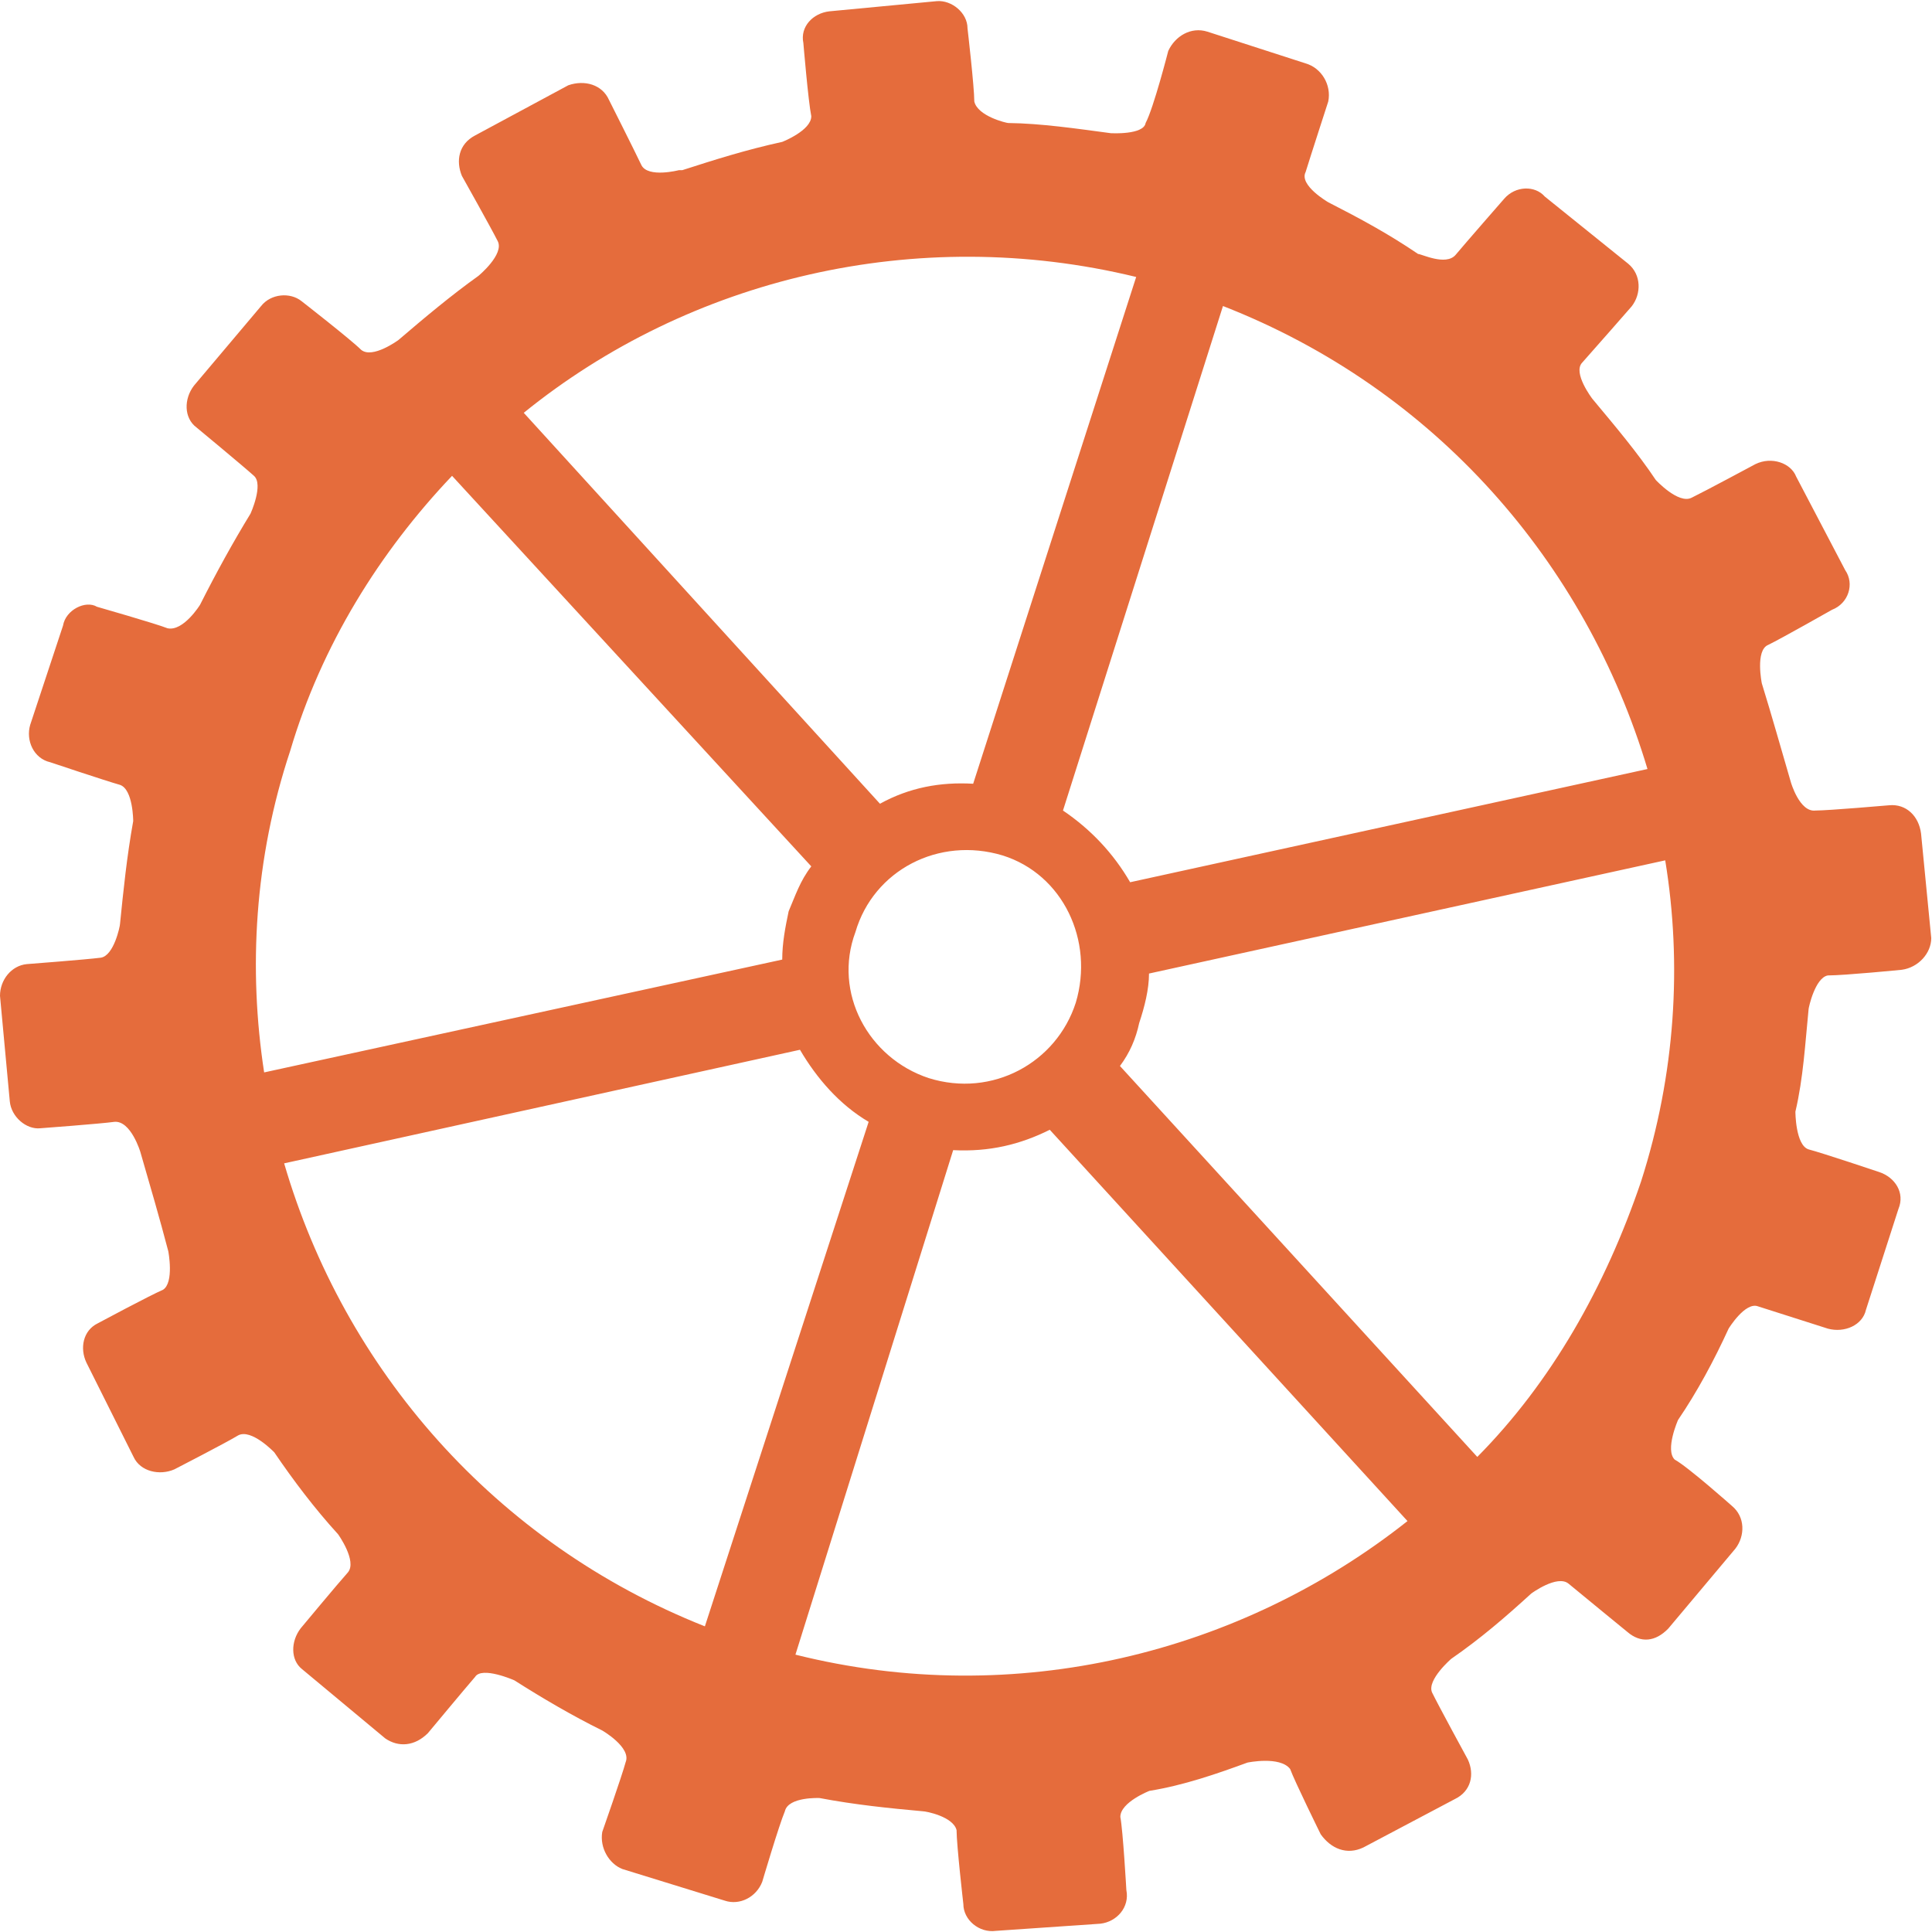 <?xml version="1.0" encoding="utf-8"?>
<!-- Generator: Adobe Illustrator 23.0.3, SVG Export Plug-In . SVG Version: 6.00 Build 0)  -->
<svg version="1.1" id="Layer_1" xmlns="http://www.w3.org/2000/svg" xmlns:xlink="http://www.w3.org/1999/xlink" x="0px" y="0px"
	 viewBox="0 0 512 512" style="enable-background:new 0 0 512 512;" xml:space="preserve">
<style type="text/css">
	.st0{fill:#E56C3C;}
</style>
<path class="st0" d="M500.7,213.4c0,0-16.1,1.4-19.6,1.4c-4.2,0.5-6.5-7.5-6.5-7.5l0,0c-2.6-8.9-5.1-17.8-7.7-26.2l0,0
	c0,0-1.8-8.8,1.7-10.2c3.5-1.7,16.9-9.3,16.9-9.3c4.4-1.7,6-6.9,3.5-10.5l-13-24.8c-1.4-3.6-6.5-5.4-10.8-3.3c0,0-13.4,7.2-16.9,8.9
	c-3.5,1.8-9.5-4.7-9.5-4.7l0,0C434,120,428,112.9,422,105.7l0,0c0,0-5.3-6.9-2.7-9.6c2.7-3,13.1-14.9,13.1-14.9
	c2.6-3.3,2.6-8.4-0.9-11.3l-22.1-17.8c-2.6-3-7.8-2.9-10.8,0.6c0,0-10.4,11.9-12.9,14.9c-2.6,2.9-9-0.3-9.9-0.3
	C368,62,360.6,58,352,53.6l0,0c0,0-7.8-4.5-6-8c1.2-3.9,6-18.7,6-18.7c0.9-4.4-1.8-8.9-6-10.1l-26-8.4c-4.4-1.4-8.6,1.2-10.4,5.1
	c0,0-3.9,15.2-6,19.1c-0.5,3.2-9.2,2.7-9.2,2.7c-9-1.2-18.5-2.6-27.2-2.7c-0.5,0-8.1-1.8-9-5.7c0-3.9-1.8-19.4-1.8-19.4
	c0-4.1-4.2-7.5-8.1-7.2L219.8,3c-4.4,0.5-7.8,4.1-6.9,8.4c0,0,1.3,15.5,2.1,19.4c0,3.8-7.7,6.8-7.7,6.8l0,0
	c-9.6,2.1-17.8,4.7-26.5,7.5h-0.9c0,0-8.1,2.1-9.9-1.3c-1.7-3.6-8.6-17.3-8.6-17.3c-1.8-4.1-6.5-5.4-10.8-3.9l-24.7,13.3
	c-4.4,2.3-5.1,6.8-3.5,10.7c0,0,7.8,13.9,9.5,17.3c1.8,3.5-5.1,9.2-5.1,9.2l0,0c-7.4,5.3-14.3,11.1-21.2,17c0,0-6.9,5.1-9.9,2.6
	C93,90,79.9,79.8,79.9,79.8c-3-2.4-8.1-2-10.7,1.3l-17.8,21.1c-2.7,3.5-2.7,8.6,0.7,11.1c0,0,12.2,10.1,15.2,12.8
	c2.6,2.3-0.9,10-0.9,10c-4.7,7.7-9,15.5-13.4,24.2l0,0c0,0-4.4,7.1-8.6,6.2c-3-1.2-18.7-5.7-18.7-5.7c-3-1.8-8.3,0.8-9,5L8,192.1
	c-1.2,4.1,0.9,8.9,5.3,9.9c0,0,14.3,4.8,18.5,6c3.5,1.2,3.5,9.6,3.5,9.6l0,0c-1.7,9.5-2.6,18.4-3.5,27.3c0,0.5-1.6,8.4-5.1,8.9
	c-3.9,0.5-19.6,1.7-19.6,1.7C3,255.9,0,259.7,0,263.9l2.6,28C3,296,7,299.4,10.7,299c0,0,16.1-1.2,19.6-1.7c4.4-0.4,6.9,8,6.9,8l0,0
	c2.6,9,5.1,17.5,7.4,26.3l0,0c0,0,1.6,8.3-1.4,10.2c-3.5,1.5-17.3,8.9-17.3,8.9c-3.9,1.9-4.8,6.6-3,10.4l12.5,25
	c1.8,3.9,6.9,5,10.8,3.3c0,0,13.8-7.1,16.9-9c3.5-1.9,9.6,4.5,9.6,4.5l0,0c5.1,7.5,10.7,14.9,16.9,21.7l0,0c0,0,5.1,7.1,2.6,10.1
	c-2.6,2.9-12.5,14.8-12.5,14.8C77,435,77,439.9,80,442.3l22.1,18.4c3.5,2.4,7.8,2.1,11.3-1.4c0,0,9.9-11.9,12.5-14.9
	c1.8-2.9,10.4,0.9,10.4,0.9c7.4,4.7,15.2,9.3,23.3,13.3l0,0c0,0,7.8,4.5,6.2,8.4c-0.9,3.4-6.2,18.5-6.2,18.5
	c-0.7,4.2,1.8,8.4,5.3,9.8l27.2,8.4c3.9,1.3,8.3-0.9,9.9-5c0,0,4.4-14.9,6-18.7c0.9-3.9,9.2-3.5,9.2-3.5l0,0
	c9.5,1.8,18.5,2.7,27.3,3.5c0.9,0,8.1,1.4,9,5c0,3.9,1.8,19.6,1.8,19.6c0,4.2,4.2,7.7,8.6,7.1l27.7-1.9c4.4-0.5,7.8-4.4,6.9-8.9
	c0,0-0.9-15.8-1.6-19.4c0-3.9,7.7-6.9,7.7-6.9l0,0c9.2-1.5,17.8-4.5,26-7.5c0,0,8.6-1.8,11.3,1.7c1.2,3.3,8.1,17.3,8.1,17.3
	c2.7,3.8,6.9,5.6,11.3,3.5l24.2-12.8c4.4-2.1,5.3-6.6,3.5-10.5c0,0-7.8-14.3-9.5-17.8c-1.4-3.3,5.1-8.9,5.1-8.9l0,0
	c7.8-5.4,14.3-11,21.2-17.3l0,0c0,0,6.9-5.1,9.9-2.6s15.6,12.8,15.6,12.8c3.5,3,7.4,2.6,10.8-0.9l17.8-21.2
	c2.6-3.4,2.6-8.4-0.9-11.3c0,0-11.7-10.4-15.2-12.3c-2.6-2.6,0.9-10.5,0.9-10.5c5.1-7.5,9.5-15.7,13.4-24.2l0,0c0,0,4.4-7.2,7.8-5.9
	c4.4,1.4,18.5,5.9,18.5,5.9c4.4,1.2,9.2-0.9,10.1-5l8.6-26.7c1.8-4.3-0.9-8.4-5.1-9.8c0,0-15.2-5.1-18.7-6c-3.5-1.1-3.5-10-3.5-10
	l0,0c2.1-8.9,2.6-18.2,3.5-27.2c0-0.3,1.7-8.3,5.1-8.9c4.4,0,19.6-1.5,19.6-1.5c4.4-0.6,7.8-4.4,7.8-8.4l-2.7-27.7
	C508.5,216.2,505.1,213,500.7,213.4z M324.1,81.1c56.3,22,96.1,68,112.5,122.7l-137.1,30c-4.4-7.6-10.4-14-17.8-19L324.1,81.1z
	 M285.1,265.7c-5.1,15.9-22.1,25.3-39,20c-16-5.3-25.4-22.6-19.4-38.7c4.8-16.4,22.1-25.4,39-20.3
	C281.7,231.7,290,249.3,285.1,265.7z M301.1,73.4l-43.2,134.3c-8.7-0.5-16.9,1-24.7,5.3l-94.4-103.6
	C182.6,73.9,242.7,59.2,301.1,73.4z M70,284.2c-4.2-27.4-2.6-56.6,6.9-85.2c8.3-28.1,23.8-52.8,42.9-72.9L215,229.6
	c-3,3.9-4.2,7.7-6,11.9c-0.9,4.3-1.7,8.4-1.7,12.8L70,284.2z M186.8,431c-55.7-22.1-95.6-68.2-111.5-122.7L212,278.2
	c4.4,7.5,10.4,14.5,18.2,19.1L186.8,431z M210.8,438.5l41.8-133.7c9.6,0.5,17.8-1.5,25.6-5.4L373,403.1
	C328.8,438.1,269.2,453.1,210.8,438.5z M434.9,313.1c-9.5,28-23.8,53.2-43.4,73l-94.7-103.6c2.6-3.5,4.2-7.2,5.1-11.4
	c1.4-4.2,2.6-8.9,2.6-13.1l136.8-30C445.8,255.5,444,284.7,434.9,313.1z"/>
</svg>

